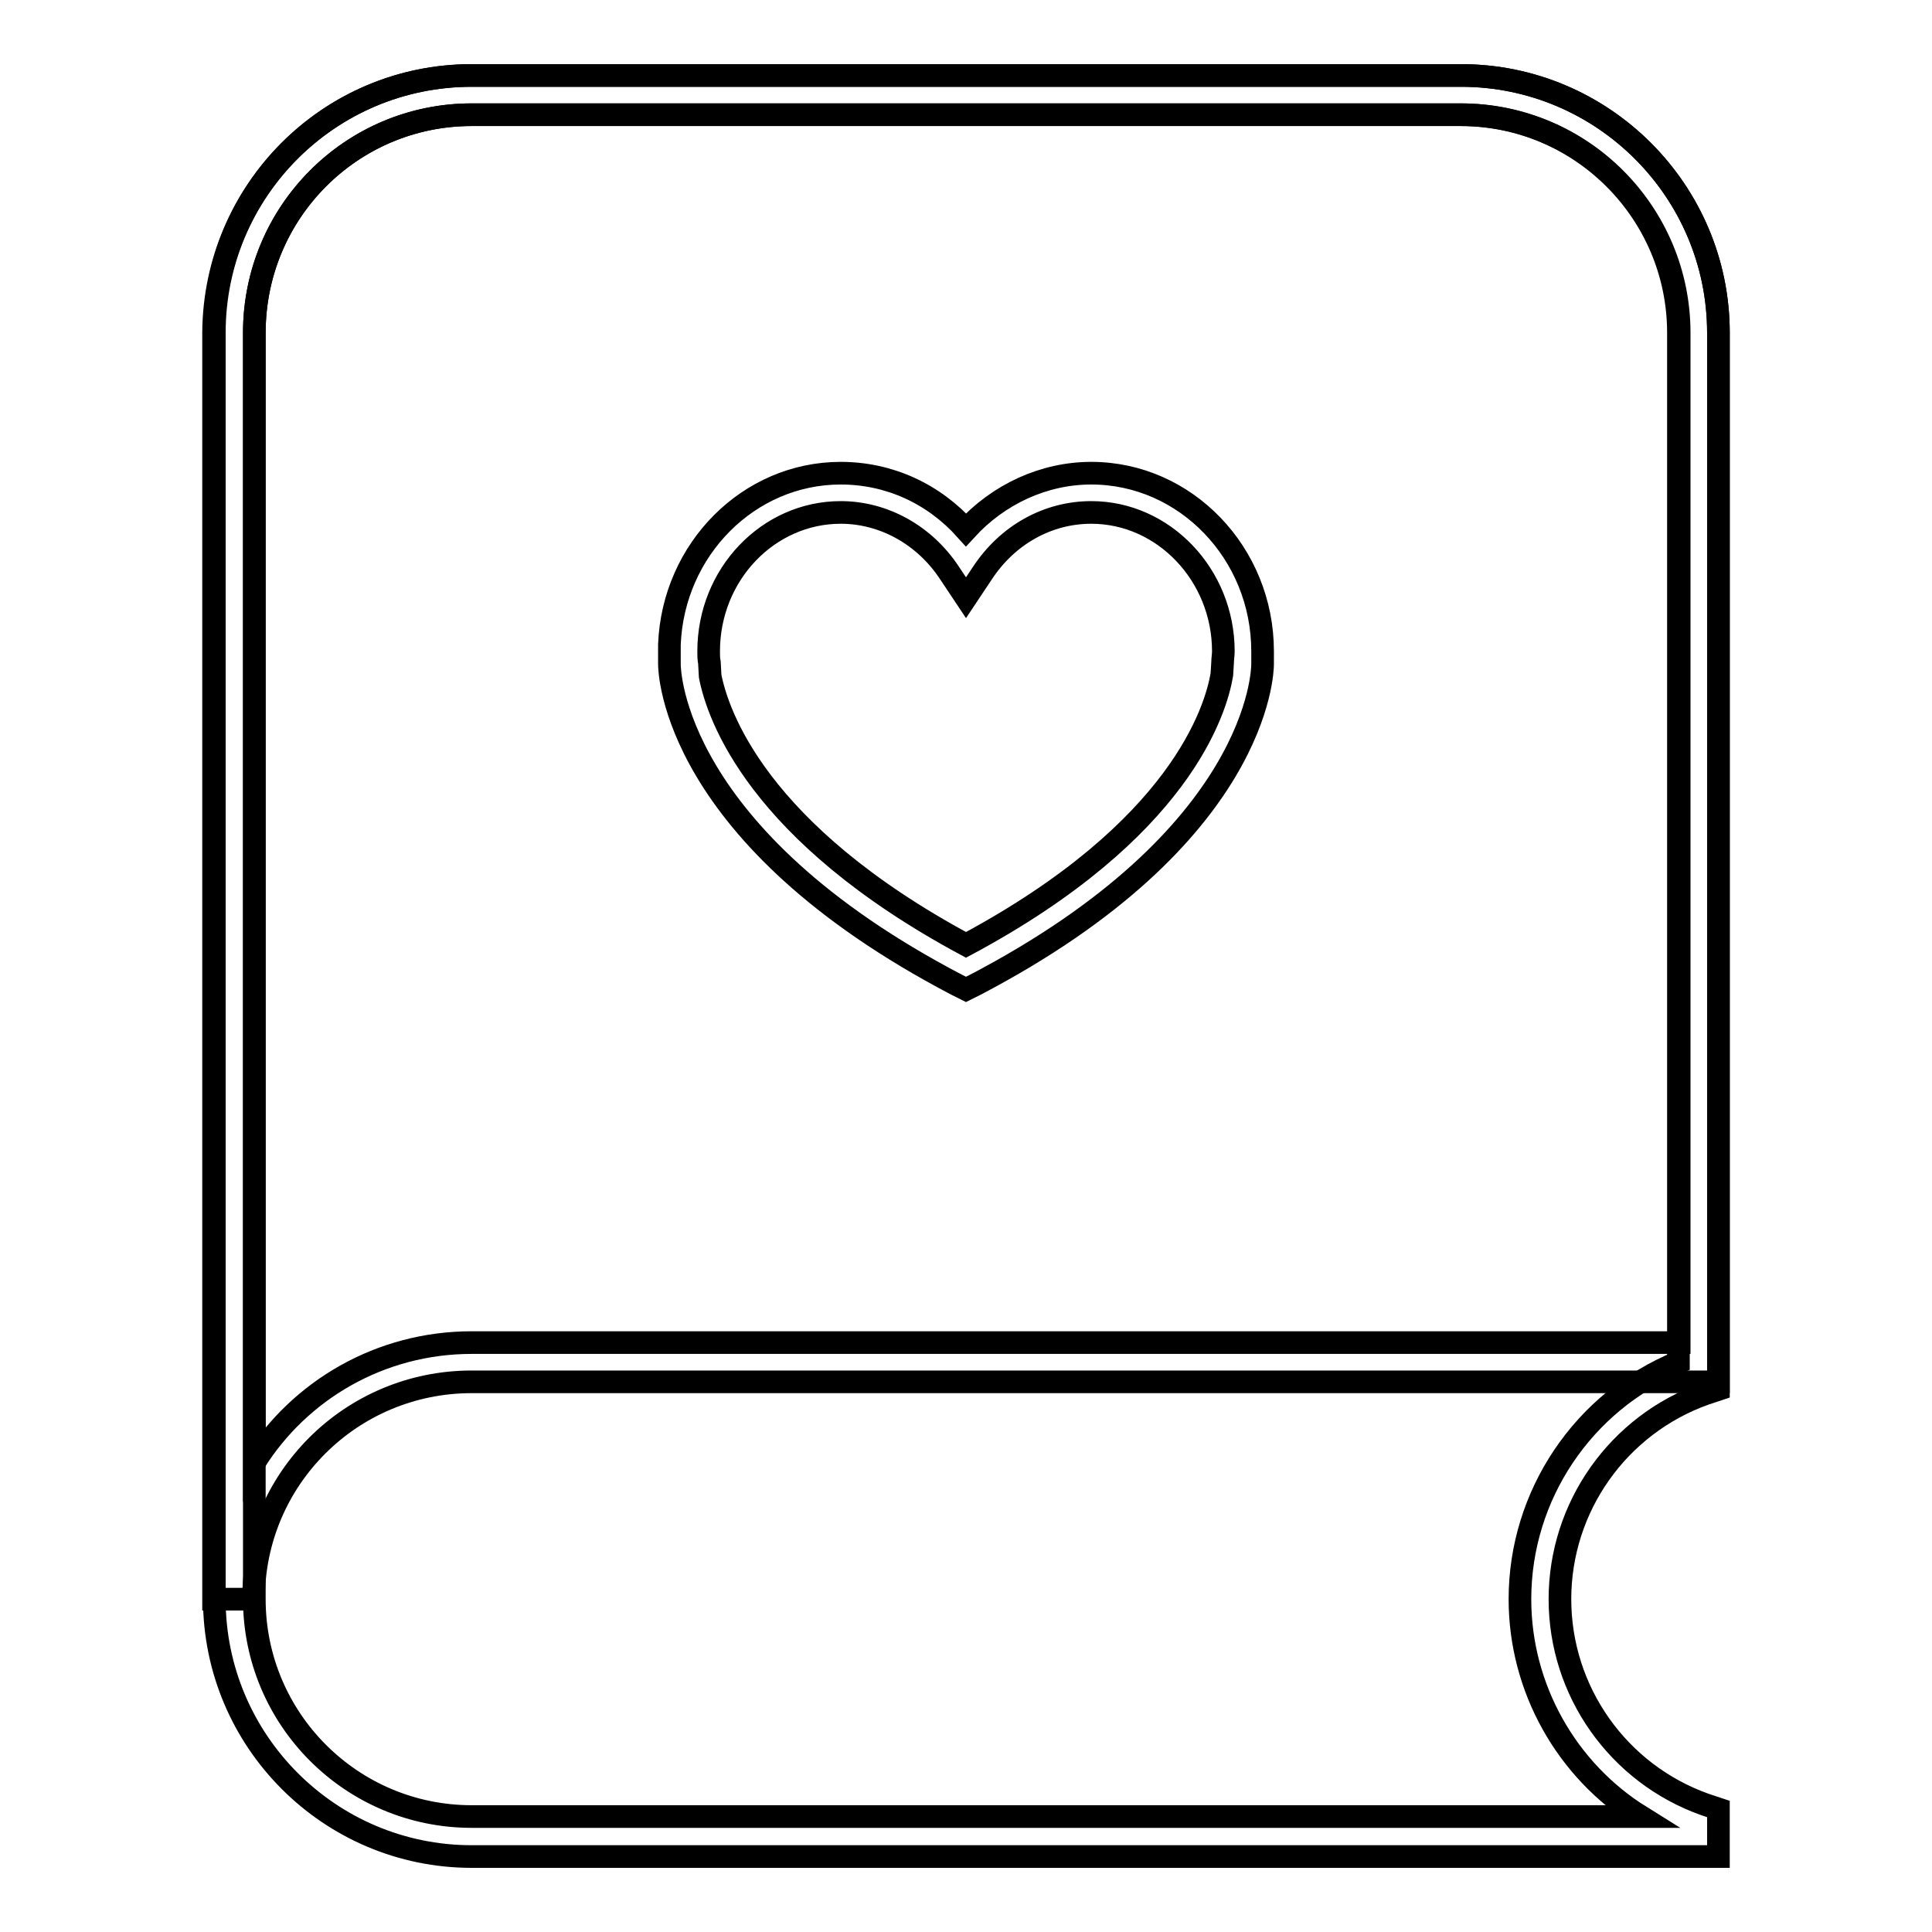 <?xml version="1.0" encoding="utf-8"?>
<!-- Svg Vector Icons : http://www.onlinewebfonts.com/icon -->
<!DOCTYPE svg PUBLIC "-//W3C//DTD SVG 1.1//EN" "http://www.w3.org/Graphics/SVG/1.1/DTD/svg11.dtd">
<svg version="1.1" xmlns="http://www.w3.org/2000/svg" xmlns:xlink="http://www.w3.org/1999/xlink" x="0px" y="0px" viewBox="0 0 256 256" enable-background="new 0 0 256 256" xml:space="preserve">
<g><g><path stroke-width="3" fill-opacity="0" stroke="#000000"  d="M227.6,246H62.5c-18.8,0-34.1-15.3-34.1-34.1V44.1C28.4,25.3,43.6,10,62.5,10h131.1c18.8,0,34.1,15.3,34.1,34.1v140l-1.8,0.6c-11.5,4.1-19.2,15-19.2,27.2c0,12.2,7.7,23.1,19.2,27.2l1.8,0.6V246L227.6,246z M62.5,15.2c-15.9,0-28.8,12.9-28.8,28.9v167.8c0,15.9,12.9,28.8,28.8,28.8h154.9c-9.8-6.1-16-17-16-28.8c0-13.8,8.4-26.2,21-31.4V44.1c0-15.9-12.9-28.9-28.9-28.9H62.5z"/><path stroke-width="3" fill-opacity="0" stroke="#000000"  d="M33.6,211.9h-5.3V44.1C28.4,25.3,43.6,10,62.5,10h131.1c18.8,0,34.1,15.3,34.1,34.1v139H62.5C46.5,183.1,33.6,196,33.6,211.9z M62.5,15.2c-15.9,0-28.8,12.9-28.8,28.9v149.7c6-9.6,16.7-15.9,28.8-15.9h160V44.1c0-15.9-12.9-28.9-28.9-28.9H62.5z"/><path stroke-width="3" fill-opacity="0" stroke="#000000"  d="M128,131.1l-1.2-0.6c-37.7-19.7-38.1-41.6-38.1-42.5l0-2.6c0.5-12.6,10.5-22.7,22.7-22.7c6.4,0,12.3,2.7,16.6,7.5c4.3-4.7,10.3-7.5,16.6-7.5c12.5,0,22.7,10.6,22.7,23.6c0,0.3,0,0.6,0,0.9l0,0.8c0,0.9-0.4,22.8-38.1,42.5L128,131.1z M94.1,89.6c1,5.1,6.2,20.7,33.9,35.6c28.4-15.2,33.1-31.1,33.9-35.8l0.1-1.6c0-0.5,0.1-1,0.1-1.5c0-10.1-7.9-18.4-17.5-18.4c-5.8,0-11.1,3-14.4,8l-2.2,3.3l-2.2-3.3c-3.3-5-8.7-8-14.4-8c-9.6,0-17.5,8.2-17.5,18.4c0,0.5,0,1,0.1,1.5L94.1,89.6z"/></g></g>
</svg>